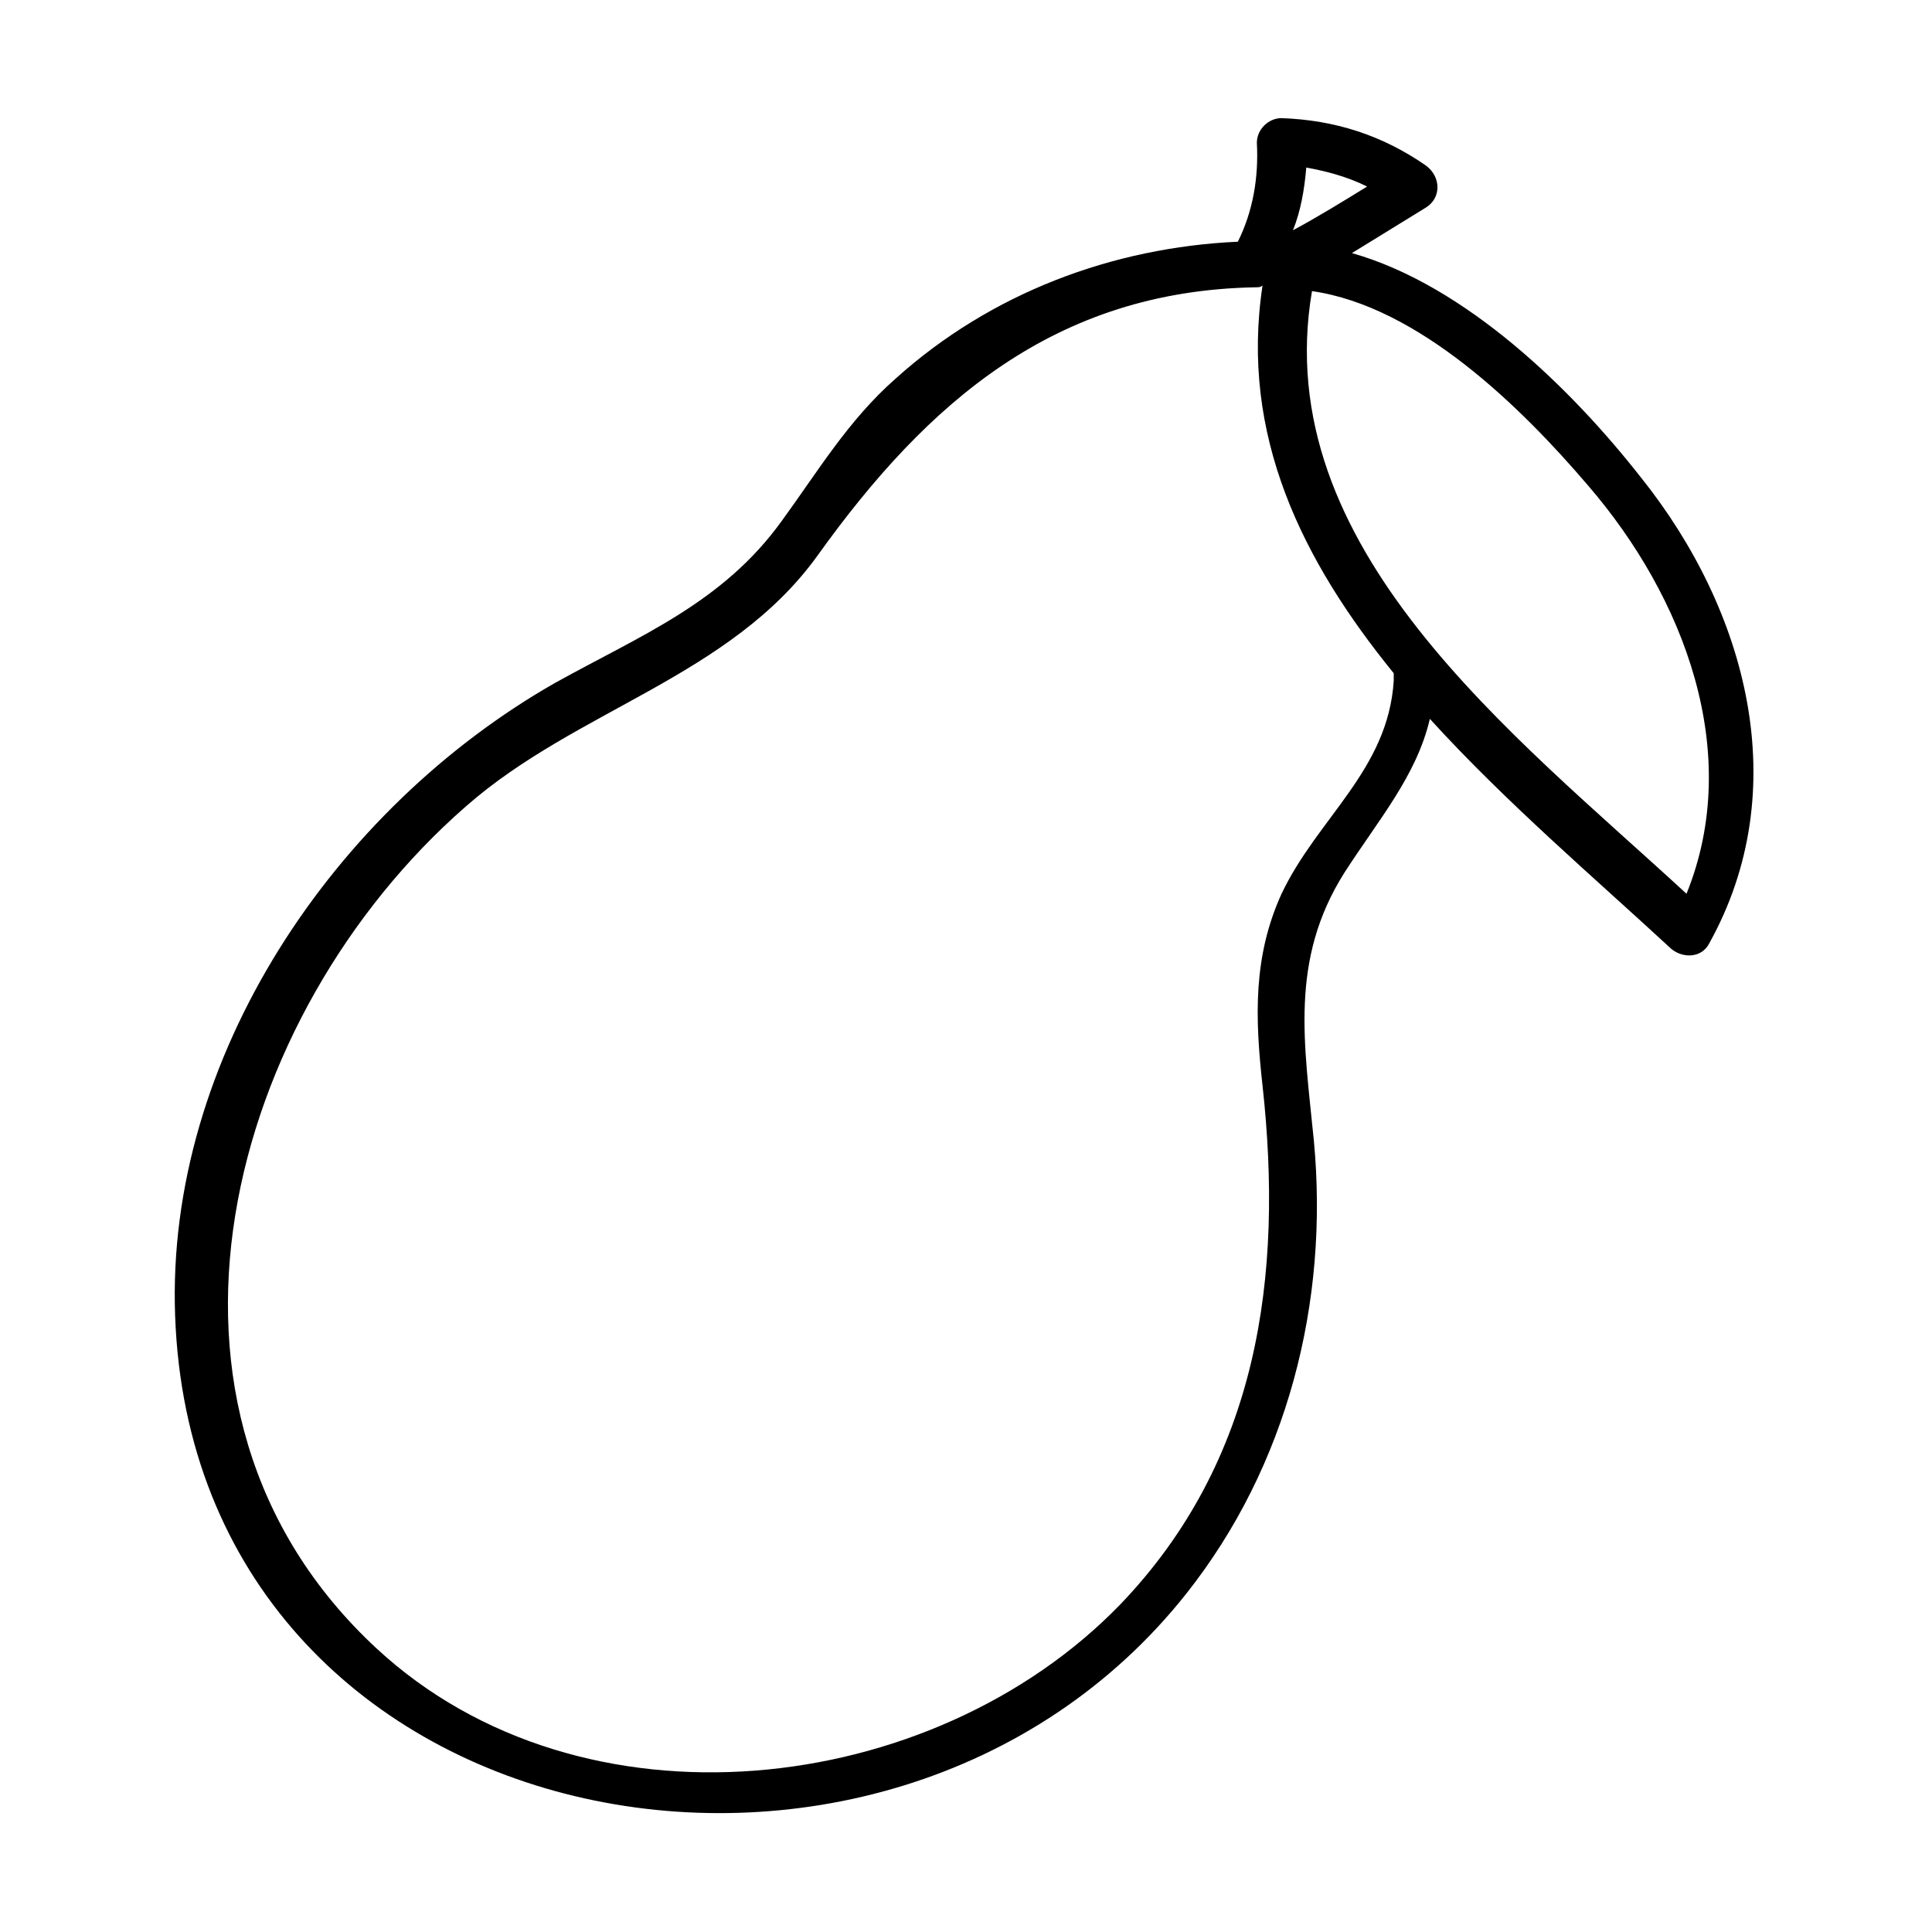 <?xml version="1.0" encoding="UTF-8"?>
<!-- Uploaded to: SVG Repo, www.svgrepo.com, Generator: SVG Repo Mixer Tools -->
<svg fill="#000000" width="800px" height="800px" version="1.1" viewBox="144 144 512 512" xmlns="http://www.w3.org/2000/svg">
 <path d="m578.85 270.52c-18.137-23.176-46.352-50.883-76.578-59.449 6.551-4.031 13.098-8.062 19.648-12.09 4.031-2.519 4.031-8.062 0-11.082-11.586-8.062-24.184-12.09-38.289-12.594-3.527 0-6.551 3.023-6.551 6.551 0.504 9.07-1.008 18.137-5.039 26.199-33.25 1.512-65.496 13.602-90.688 36.273-12.594 11.082-20.656 24.688-30.23 37.785-15.617 21.664-37.281 30.23-59.953 42.824-58.441 33.25-103.28 99.25-100.76 167.77 5.039 140.06 187.92 174.82 268.03 73.555 26.703-33.754 37.785-77.082 33.754-119.91-2.519-25.695-6.551-47.863 8.062-71.039 9.07-14.105 19.145-25.695 22.672-40.809 20.152 22.168 43.832 42.32 63.984 60.961 3.023 2.519 8.062 2.519 10.078-1.512 22.672-40.812 10.074-88.172-18.137-123.44zm-88.672-82.121c5.543 1.008 11.082 2.519 16.121 5.039-6.551 4.031-13.098 8.062-19.648 11.586 2.016-5.039 3.023-10.578 3.527-16.625zm23.176 136.03c-1.512 23.68-20.152 36.273-29.727 56.426-7.559 16.625-7.055 32.746-5.039 50.883 5.543 50.383-1.008 99.25-37.785 137.54-49.875 51.395-142.57 61.973-196.99 11.594-68.52-63.48-39.297-168.27 23.68-223.19 29.223-25.695 70.031-34.258 93.203-66.504 29.223-40.809 62.977-70.031 115.88-71.039 1.008 0 1.512 0 2.016-0.504-6.047 39.801 10.578 73.051 34.762 102.78 0.004 0.504 0.004 1.008 0.004 2.016zm-21.664-103.28c28.215 4.031 55.418 30.73 73.051 51.387 25.695 29.727 41.312 71.039 26.199 108.32-45.848-42.316-110.84-91.691-99.25-159.71z"/>
</svg>
